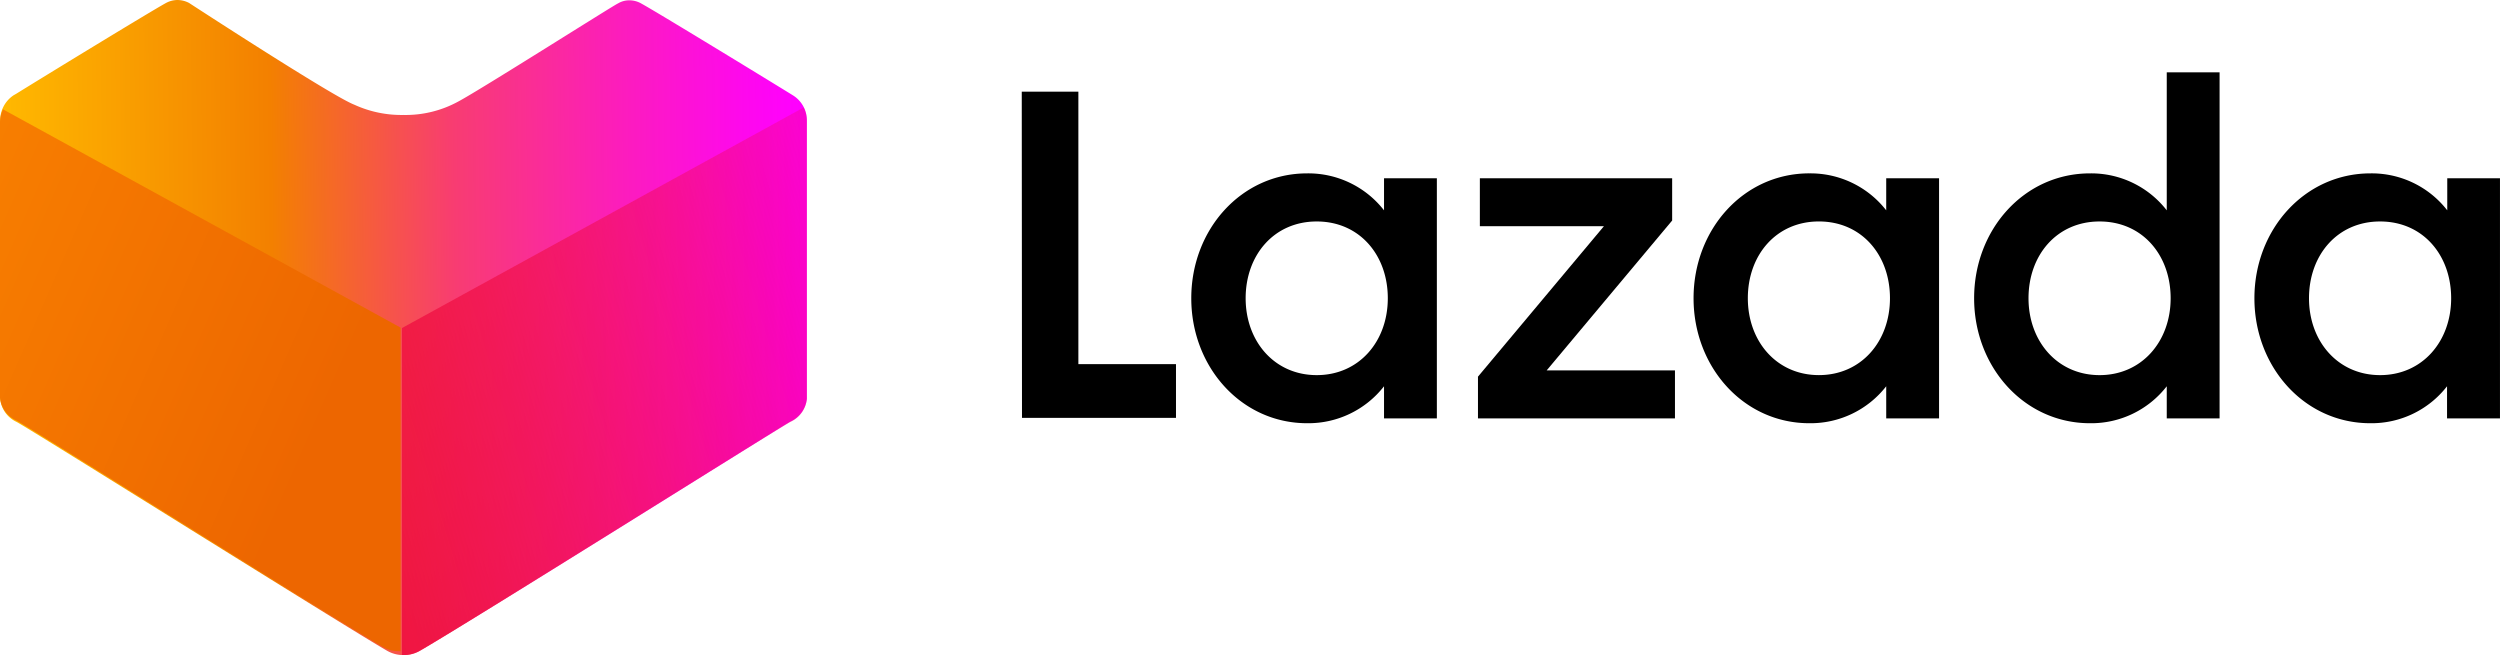 <svg xmlns="http://www.w3.org/2000/svg" xmlns:xlink="http://www.w3.org/1999/xlink" width="541.754" height="141.96" viewBox="0 0 541.754 141.96"><defs><linearGradient id="linear-gradient" x1="-0.001" y1="0.009" x2="0.99" gradientUnits="objectBoundingBox"><stop offset="0" stop-color="#ffb900"></stop><stop offset="0.338" stop-color="#f38000"></stop><stop offset="0.567" stop-color="#f83c72"></stop><stop offset="0.78" stop-color="#fc1cbe"></stop><stop offset="0.93" stop-color="#fe08ed"></stop><stop offset="1" stop-color="#f0f"></stop></linearGradient><linearGradient id="linear-gradient-2" x1="-0.439" y1="0.875" x2="1.574" y2="0.051" gradientUnits="objectBoundingBox"><stop offset="0" stop-color="#ee0a3f"></stop><stop offset="1" stop-color="#ee0a3f" stop-opacity="0"></stop></linearGradient><linearGradient id="linear-gradient-3" x1="0.242" y1="0.336" x2="1.225" y2="0.921" gradientUnits="objectBoundingBox"><stop offset="0" stop-color="#ed6600"></stop><stop offset="1" stop-color="#f98200"></stop></linearGradient></defs><g id="layer1" transform="translate(805.606 100.398)"><path id="path33" d="M128.747,9.43h12.271V68.476h21.154V80.131H128.8l-.051-70.7" transform="translate(-712.939 -89.97)"></path><path id="path39" d="M181.677,22.845a20.8,20.8,0,0,1,16.662,8.01V23.9h11.449V75.936H198.339V68.978a20.8,20.8,0,0,1-16.662,8.01c-14.273,0-25.107-12.194-25.107-27.084S167.4,22.845,181.677,22.845m2.081,10.423c-9.268,0-15.405,7.291-15.405,16.636s6.238,16.661,15.405,16.661,15.4-7.291,15.4-16.661-6.137-16.636-15.4-16.636" transform="translate(-704.024 -85.673)"></path><path id="path45" d="M203.62,66.643l27.29-32.6H204.03v-10.4H245.7v9.165L218.51,65.282h27.8v10.4H203.62V66.643" transform="translate(-688.948 -85.417)"></path><path id="path51" d="M264.088,22.845a20.794,20.794,0,0,1,16.661,8.01V23.9H292.2V75.936h-11.45V68.978a20.794,20.794,0,0,1-16.661,8.01C249.814,76.988,239,64.794,239,49.9s10.809-27.059,25.083-27.059m2.079,10.423c-9.268,0-15.4,7.291-15.4,16.636s6.238,16.661,15.4,16.661,15.4-7.291,15.4-16.661-6.135-16.636-15.4-16.636" transform="translate(-677.609 -85.673)"></path><path id="path57" d="M310.153,28.159a20.721,20.721,0,0,1,16.636,8.01V6.26h11.449V81.249H326.789V74.292a20.721,20.721,0,0,1-16.636,8.01c-14.273,0-25.107-12.194-25.107-27.084s10.834-27.059,25.107-27.059m2.079,10.423c-9.268,0-15.4,7.291-15.4,16.636s6.265,16.661,15.4,16.661,15.4-7.291,15.4-16.661-6.135-16.636-15.4-16.636" transform="translate(-662.856 -90.986)"></path><path id="path63" d="M356.2,22.845a20.719,20.719,0,0,1,16.636,8.01V23.9h11.424V75.936H372.789V68.978a20.721,20.721,0,0,1-16.636,8.01c-14.274,0-25.107-12.194-25.107-27.084S341.93,22.845,356.2,22.845m2.081,10.423c-9.268,0-15.405,7.291-15.405,16.636s6.265,16.661,15.405,16.661,15.4-7.291,15.4-16.661-6.137-16.636-15.4-16.636" transform="translate(-648.117 -85.673)"></path><path id="path69" d="M87.5,141.96a7.09,7.09,0,0,1-3.544-.921c-9.249-5.351-77.748-48.3-80.335-49.612A6.2,6.2,0,0,1,.081,86.466V26.223a6.52,6.52,0,0,1,2.941-5.6l.5-.283C10.145,16.23,32.328,2.693,35.836.744A5.316,5.316,0,0,1,38.494,0,5.529,5.529,0,0,1,41.01.638S72.053,20.872,76.8,22.68a24.487,24.487,0,0,0,10.631,2.233,23.813,23.813,0,0,0,11.907-2.906c4.642-2.445,34.3-21.262,34.622-21.262a4.677,4.677,0,0,1,2.481-.673A5.209,5.209,0,0,1,139.1.815c4.04,2.233,31.539,19.065,32.708,19.809a6.378,6.378,0,0,1,3.083,5.528V86.395a6.13,6.13,0,0,1-3.544,4.961c-2.587,1.417-70.874,44.367-80.3,49.612a7.087,7.087,0,0,1-3.544.992" transform="translate(-805.646 -100.398)" fill="url(#linear-gradient)"></path><path id="path77" d="M66.02,136.31h.354a7.089,7.089,0,0,0,3.544-.921c9.249-5.351,77.713-48.3,80.3-49.612a6.13,6.13,0,0,0,3.544-4.961V20.573a6.445,6.445,0,0,0-.673-2.941L66.02,65.436V136.31" transform="translate(-784.516 -94.748)" fill="url(#linear-gradient-2)"></path><path id="path968" d="M0,0H.351A7.014,7.014,0,0,1,3.856.912C13.007,6.206,80.741,48.7,83.3,49.995A6.065,6.065,0,0,1,86.806,54.9v59.6a6.377,6.377,0,0,1-.666,2.91L0,70.119V0" transform="translate(-718.8 40.712) rotate(180)" fill="url(#linear-gradient-3)"></path></g></svg>